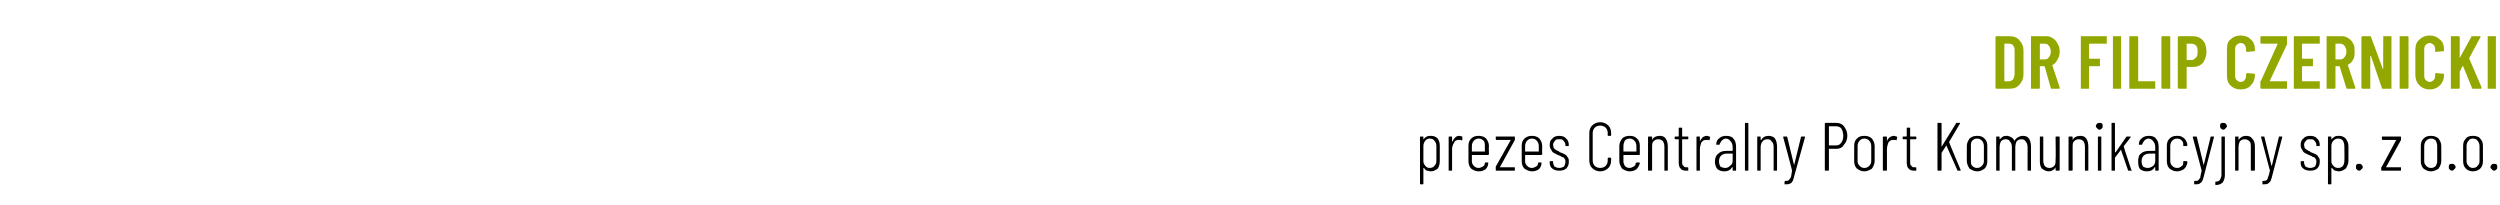 <?xml version="1.0" standalone="no"?>
<!DOCTYPE svg PUBLIC "-//W3C//DTD SVG 1.1//EN" "http://www.w3.org/Graphics/SVG/1.1/DTD/svg11.dtd">
<svg xmlns="http://www.w3.org/2000/svg" version="1.1" width="366.2px" height="30px" viewBox="0 -2 366.2 30" style="top:-2px">
  <desc>Dr Filip Czernicki prezes Centralny Port Komunikacyjny sp. z o.o.</desc>
  <defs/>
  <g id="Polygon70285">
    <path d="M 209.6 17.9 C 210 17.9 210.3 18 210.6 18.3 C 210.8 18.6 210.9 18.9 210.9 19.4 C 210.9 19.4 210.9 21.6 210.9 21.6 C 210.9 22 210.8 22.4 210.6 22.7 C 210.3 22.9 210 23.1 209.6 23.1 C 209.4 23.1 209.2 23 209 23 C 208.8 22.9 208.7 22.8 208.6 22.6 C 208.5 22.6 208.5 22.6 208.5 22.6 C 208.5 22.6 208.5 22.6 208.5 22.6 C 208.5 22.6 208.5 24.9 208.5 24.9 C 208.5 24.9 208.5 25 208.4 25 C 208.4 25 208.1 25 208.1 25 C 208 25 208 24.9 208 24.9 C 208 24.9 208 18.1 208 18.1 C 208 18 208 18 208.1 18 C 208.1 18 208.4 18 208.4 18 C 208.5 18 208.5 18 208.5 18.1 C 208.5 18.1 208.5 18.3 208.5 18.3 C 208.5 18.4 208.5 18.4 208.5 18.4 C 208.5 18.4 208.6 18.4 208.6 18.3 C 208.7 18.2 208.8 18.1 209 18 C 209.2 17.9 209.4 17.9 209.6 17.9 C 209.6 17.9 209.6 17.9 209.6 17.9 Z M 210.4 19.4 C 210.4 19.1 210.3 18.8 210.1 18.6 C 210 18.4 209.7 18.3 209.4 18.3 C 209.2 18.3 208.9 18.4 208.8 18.6 C 208.6 18.8 208.5 19.1 208.5 19.4 C 208.5 19.4 208.5 21.6 208.5 21.6 C 208.5 21.9 208.6 22.1 208.8 22.3 C 208.9 22.5 209.2 22.6 209.4 22.6 C 209.7 22.6 210 22.5 210.1 22.3 C 210.3 22.1 210.4 21.9 210.4 21.6 C 210.41 21.56 210.4 19.4 210.4 19.4 C 210.4 19.4 210.41 19.4 210.4 19.4 Z M 213.8 17.9 C 213.9 17.9 214.1 18 214.2 18 C 214.2 18 214.2 18.1 214.2 18.2 C 214.2 18.2 214.2 18.5 214.2 18.5 C 214.1 18.6 214.1 18.6 214 18.5 C 213.9 18.5 213.8 18.5 213.6 18.5 C 213.4 18.5 213.1 18.6 213 18.9 C 212.8 19.2 212.7 19.5 212.7 19.9 C 212.7 19.9 212.7 22.9 212.7 22.9 C 212.7 23 212.7 23 212.6 23 C 212.6 23 212.3 23 212.3 23 C 212.2 23 212.2 23 212.2 22.9 C 212.2 22.9 212.2 18.1 212.2 18.1 C 212.2 18 212.2 18 212.3 18 C 212.3 18 212.6 18 212.6 18 C 212.7 18 212.7 18 212.7 18.1 C 212.7 18.1 212.7 18.7 212.7 18.7 C 212.7 18.7 212.7 18.7 212.8 18.7 C 212.8 18.7 212.8 18.7 212.8 18.7 C 212.9 18.4 213 18.3 213.2 18.1 C 213.3 18 213.5 17.9 213.8 17.9 C 213.8 17.9 213.8 17.9 213.8 17.9 Z M 218.1 20.6 C 218.1 20.6 218 20.7 218 20.7 C 218 20.7 215.7 20.7 215.7 20.7 C 215.6 20.7 215.6 20.7 215.6 20.7 C 215.6 20.7 215.6 21.6 215.6 21.6 C 215.6 21.9 215.7 22.1 215.9 22.3 C 216.1 22.5 216.3 22.6 216.6 22.6 C 216.8 22.6 217 22.5 217.2 22.4 C 217.4 22.3 217.5 22.1 217.5 21.9 C 217.5 21.8 217.6 21.8 217.6 21.8 C 217.6 21.8 217.9 21.8 217.9 21.8 C 218 21.8 218 21.8 218 21.8 C 218 21.8 218 21.8 218 21.9 C 218 21.9 218 21.9 218 21.9 C 218 22.3 217.8 22.6 217.6 22.8 C 217.3 23 217 23.1 216.6 23.1 C 216.1 23.1 215.8 22.9 215.5 22.7 C 215.2 22.4 215.1 22 215.1 21.6 C 215.1 21.6 215.1 19.4 215.1 19.4 C 215.1 18.9 215.2 18.6 215.5 18.3 C 215.8 18 216.1 17.9 216.6 17.9 C 217 17.9 217.4 18 217.7 18.3 C 217.9 18.6 218.1 18.9 218.1 19.4 C 218.07 19.38 218.1 20.6 218.1 20.6 C 218.1 20.6 218.07 20.57 218.1 20.6 Z M 216.6 18.3 C 216.3 18.3 216.1 18.4 215.9 18.6 C 215.7 18.8 215.6 19.1 215.6 19.4 C 215.6 19.4 215.6 20.2 215.6 20.2 C 215.6 20.2 215.6 20.2 215.7 20.2 C 215.7 20.2 217.5 20.2 217.5 20.2 C 217.5 20.2 217.5 20.2 217.5 20.2 C 217.5 20.2 217.5 19.4 217.5 19.4 C 217.5 19.1 217.5 18.8 217.3 18.6 C 217.1 18.4 216.9 18.3 216.6 18.3 C 216.6 18.3 216.6 18.3 216.6 18.3 Z M 219.2 23 C 219.1 23 219.1 23 219.1 22.9 C 219.1 22.9 219.1 22.6 219.1 22.6 C 219.1 22.5 219.1 22.5 219.1 22.4 C 219.1 22.4 221.3 18.5 221.3 18.5 C 221.3 18.5 221.3 18.5 221.3 18.5 C 221.3 18.5 221.2 18.5 221.2 18.5 C 221.2 18.5 219.2 18.5 219.2 18.5 C 219.1 18.5 219.1 18.4 219.1 18.3 C 219.1 18.3 219.1 18.1 219.1 18.1 C 219.1 18 219.1 18 219.2 18 C 219.2 18 221.8 18 221.8 18 C 221.9 18 221.9 18 221.9 18.1 C 221.9 18.1 221.9 18.4 221.9 18.4 C 221.9 18.4 221.9 18.5 221.9 18.5 C 221.9 18.5 219.7 22.5 219.7 22.5 C 219.7 22.5 219.7 22.5 219.7 22.5 C 219.7 22.5 219.7 22.5 219.7 22.5 C 219.7 22.5 221.8 22.5 221.8 22.5 C 221.9 22.5 221.9 22.5 221.9 22.6 C 221.9 22.6 221.9 22.9 221.9 22.9 C 221.9 23 221.9 23 221.8 23 C 221.8 23 219.2 23 219.2 23 C 219.2 23 219.15 23 219.2 23 Z M 225.9 20.6 C 225.9 20.6 225.8 20.7 225.8 20.7 C 225.8 20.7 223.5 20.7 223.5 20.7 C 223.5 20.7 223.4 20.7 223.4 20.7 C 223.4 20.7 223.4 21.6 223.4 21.6 C 223.4 21.9 223.5 22.1 223.7 22.3 C 223.9 22.5 224.1 22.6 224.4 22.6 C 224.6 22.6 224.8 22.5 225 22.4 C 225.2 22.3 225.3 22.1 225.3 21.9 C 225.3 21.8 225.4 21.8 225.4 21.8 C 225.4 21.8 225.8 21.8 225.8 21.8 C 225.8 21.8 225.8 21.8 225.8 21.8 C 225.8 21.8 225.8 21.8 225.8 21.9 C 225.8 21.9 225.8 21.9 225.8 21.9 C 225.8 22.3 225.6 22.6 225.4 22.8 C 225.1 23 224.8 23.1 224.4 23.1 C 224 23.1 223.6 22.9 223.3 22.7 C 223 22.4 222.9 22 222.9 21.6 C 222.9 21.6 222.9 19.4 222.9 19.4 C 222.9 18.9 223 18.6 223.3 18.3 C 223.6 18 224 17.9 224.4 17.9 C 224.8 17.9 225.2 18 225.5 18.3 C 225.7 18.6 225.9 18.9 225.9 19.4 C 225.88 19.38 225.9 20.6 225.9 20.6 C 225.9 20.6 225.88 20.57 225.9 20.6 Z M 224.4 18.3 C 224.1 18.3 223.9 18.4 223.7 18.6 C 223.5 18.8 223.4 19.1 223.4 19.4 C 223.4 19.4 223.4 20.2 223.4 20.2 C 223.4 20.2 223.5 20.2 223.5 20.2 C 223.5 20.2 225.3 20.2 225.3 20.2 C 225.3 20.2 225.4 20.2 225.4 20.2 C 225.4 20.2 225.4 19.4 225.4 19.4 C 225.4 19.1 225.3 18.8 225.1 18.6 C 224.9 18.4 224.7 18.3 224.4 18.3 C 224.4 18.3 224.4 18.3 224.4 18.3 Z M 228.4 23 C 228 23 227.6 22.9 227.4 22.7 C 227.1 22.5 227 22.2 227 21.8 C 227 21.8 227 21.7 227 21.7 C 227 21.7 227 21.6 227.1 21.6 C 227.1 21.6 227.4 21.6 227.4 21.6 C 227.5 21.6 227.5 21.7 227.5 21.7 C 227.5 21.7 227.5 21.8 227.5 21.8 C 227.5 22 227.6 22.2 227.7 22.4 C 227.9 22.5 228.1 22.6 228.4 22.6 C 228.7 22.6 228.9 22.5 229.1 22.4 C 229.2 22.2 229.3 22 229.3 21.7 C 229.3 21.5 229.3 21.4 229.2 21.3 C 229.1 21.1 229 21 228.8 21 C 228.7 20.9 228.5 20.8 228.2 20.7 C 228 20.6 227.8 20.5 227.6 20.4 C 227.4 20.3 227.3 20.1 227.2 19.9 C 227.1 19.8 227 19.5 227 19.3 C 227 18.8 227.1 18.5 227.4 18.3 C 227.6 18 228 17.9 228.4 17.9 C 228.8 17.9 229.2 18 229.4 18.3 C 229.7 18.5 229.8 18.9 229.8 19.3 C 229.8 19.3 229.8 19.3 229.8 19.3 C 229.8 19.3 229.8 19.4 229.7 19.4 C 229.7 19.4 229.4 19.4 229.4 19.4 C 229.3 19.4 229.3 19.3 229.3 19.3 C 229.3 19.3 229.3 19.2 229.3 19.2 C 229.3 19 229.2 18.8 229 18.6 C 228.9 18.4 228.7 18.4 228.4 18.4 C 228.1 18.4 227.9 18.4 227.8 18.6 C 227.6 18.8 227.5 19 227.5 19.2 C 227.5 19.4 227.6 19.6 227.6 19.7 C 227.7 19.8 227.8 19.9 228 20 C 228.1 20.1 228.3 20.1 228.5 20.3 C 228.8 20.4 229 20.5 229.2 20.6 C 229.4 20.7 229.5 20.8 229.6 21 C 229.8 21.2 229.8 21.4 229.8 21.7 C 229.8 22.1 229.7 22.4 229.4 22.7 C 229.2 22.9 228.8 23 228.4 23 C 228.4 23 228.4 23 228.4 23 Z M 234.4 23.1 C 233.9 23.1 233.5 22.9 233.2 22.6 C 232.9 22.3 232.8 21.9 232.8 21.4 C 232.8 21.4 232.8 17.6 232.8 17.6 C 232.8 17.1 232.9 16.7 233.2 16.4 C 233.5 16.1 233.9 15.9 234.4 15.9 C 234.9 15.9 235.3 16.1 235.6 16.4 C 235.9 16.7 236 17.1 236 17.6 C 236 17.6 236 17.8 236 17.8 C 236 17.8 236 17.8 236 17.8 C 236 17.9 235.9 17.9 235.9 17.9 C 235.9 17.9 235.6 17.9 235.6 17.9 C 235.5 17.9 235.5 17.9 235.5 17.8 C 235.5 17.8 235.5 17.5 235.5 17.5 C 235.5 17.2 235.4 16.9 235.2 16.7 C 235 16.5 234.7 16.4 234.4 16.4 C 234.1 16.4 233.8 16.5 233.6 16.7 C 233.4 16.9 233.3 17.2 233.3 17.5 C 233.3 17.5 233.3 21.5 233.3 21.5 C 233.3 21.8 233.4 22.1 233.6 22.3 C 233.8 22.5 234.1 22.6 234.4 22.6 C 234.7 22.6 235 22.5 235.2 22.3 C 235.4 22.1 235.5 21.8 235.5 21.5 C 235.5 21.5 235.5 21.2 235.5 21.2 C 235.5 21.2 235.5 21.1 235.6 21.1 C 235.6 21.1 235.9 21.1 235.9 21.1 C 236 21.1 236 21.2 236 21.2 C 236 21.2 236 21.4 236 21.4 C 236 21.9 235.9 22.3 235.6 22.6 C 235.3 22.9 234.9 23.1 234.4 23.1 C 234.4 23.1 234.4 23.1 234.4 23.1 Z M 240.2 20.6 C 240.2 20.6 240.2 20.7 240.1 20.7 C 240.1 20.7 237.8 20.7 237.8 20.7 C 237.8 20.7 237.8 20.7 237.8 20.7 C 237.8 20.7 237.8 21.6 237.8 21.6 C 237.8 21.9 237.9 22.1 238 22.3 C 238.2 22.5 238.4 22.6 238.7 22.6 C 238.9 22.6 239.1 22.5 239.3 22.4 C 239.5 22.3 239.6 22.1 239.6 21.9 C 239.7 21.8 239.7 21.8 239.8 21.8 C 239.8 21.8 240.1 21.8 240.1 21.8 C 240.1 21.8 240.1 21.8 240.1 21.8 C 240.2 21.8 240.2 21.8 240.2 21.9 C 240.2 21.9 240.2 21.9 240.2 21.9 C 240.1 22.3 239.9 22.6 239.7 22.8 C 239.4 23 239.1 23.1 238.7 23.1 C 238.3 23.1 237.9 22.9 237.6 22.7 C 237.4 22.4 237.2 22 237.2 21.6 C 237.2 21.6 237.2 19.4 237.2 19.4 C 237.2 18.9 237.4 18.6 237.6 18.3 C 237.9 18 238.3 17.9 238.7 17.9 C 239.2 17.9 239.5 18 239.8 18.3 C 240.1 18.6 240.2 18.9 240.2 19.4 C 240.2 19.38 240.2 20.6 240.2 20.6 C 240.2 20.6 240.2 20.57 240.2 20.6 Z M 238.7 18.3 C 238.4 18.3 238.2 18.4 238 18.6 C 237.9 18.8 237.8 19.1 237.8 19.4 C 237.8 19.4 237.8 20.2 237.8 20.2 C 237.8 20.2 237.8 20.2 237.8 20.2 C 237.8 20.2 239.6 20.2 239.6 20.2 C 239.7 20.2 239.7 20.2 239.7 20.2 C 239.7 20.2 239.7 19.4 239.7 19.4 C 239.7 19.1 239.6 18.8 239.4 18.6 C 239.2 18.4 239 18.3 238.7 18.3 C 238.7 18.3 238.7 18.3 238.7 18.3 Z M 243.1 17.9 C 243.5 17.9 243.8 18 244 18.3 C 244.2 18.6 244.3 19 244.3 19.5 C 244.3 19.5 244.3 22.9 244.3 22.9 C 244.3 23 244.3 23 244.2 23 C 244.2 23 243.9 23 243.9 23 C 243.8 23 243.8 23 243.8 22.9 C 243.8 22.9 243.8 19.5 243.8 19.5 C 243.8 19.1 243.7 18.9 243.6 18.7 C 243.4 18.5 243.2 18.4 242.9 18.4 C 242.6 18.4 242.4 18.5 242.2 18.7 C 242 18.9 242 19.2 242 19.6 C 242 19.6 242 22.9 242 22.9 C 242 23 241.9 23 241.9 23 C 241.9 23 241.5 23 241.5 23 C 241.5 23 241.4 23 241.4 22.9 C 241.4 22.9 241.4 18.1 241.4 18.1 C 241.4 18 241.5 18 241.5 18 C 241.5 18 241.9 18 241.9 18 C 241.9 18 242 18 242 18.1 C 242 18.1 242 18.4 242 18.4 C 242 18.5 242 18.5 242 18.5 C 242 18.5 242 18.5 242 18.5 C 242.2 18.1 242.6 17.9 243.1 17.9 C 243.1 17.9 243.1 17.9 243.1 17.9 Z M 247.3 18.3 C 247.3 18.3 247.3 18.4 247.2 18.4 C 247.2 18.4 246.4 18.4 246.4 18.4 C 246.4 18.4 246.4 18.4 246.4 18.4 C 246.4 18.4 246.4 21.6 246.4 21.6 C 246.4 22 246.4 22.2 246.6 22.3 C 246.7 22.5 246.9 22.5 247.1 22.5 C 247.1 22.5 247.2 22.5 247.2 22.5 C 247.3 22.5 247.3 22.6 247.3 22.6 C 247.3 22.6 247.3 22.9 247.3 22.9 C 247.3 23 247.3 23 247.2 23 C 247.2 23 247 23 247 23 C 246.6 23 246.3 22.9 246.2 22.7 C 246 22.6 245.9 22.2 245.9 21.8 C 245.9 21.8 245.9 18.4 245.9 18.4 C 245.9 18.4 245.9 18.4 245.8 18.4 C 245.8 18.4 245.4 18.4 245.4 18.4 C 245.4 18.4 245.3 18.3 245.3 18.3 C 245.3 18.3 245.3 18.1 245.3 18.1 C 245.3 18 245.4 18 245.4 18 C 245.4 18 245.8 18 245.8 18 C 245.9 18 245.9 17.9 245.9 17.9 C 245.9 17.9 245.9 16.8 245.9 16.8 C 245.9 16.7 245.9 16.7 246 16.7 C 246 16.7 246.3 16.7 246.3 16.7 C 246.4 16.7 246.4 16.7 246.4 16.8 C 246.4 16.8 246.4 17.9 246.4 17.9 C 246.4 17.9 246.4 18 246.4 18 C 246.4 18 247.2 18 247.2 18 C 247.3 18 247.3 18 247.3 18.1 C 247.33 18.06 247.3 18.3 247.3 18.3 C 247.3 18.3 247.33 18.28 247.3 18.3 Z M 250 17.9 C 250.2 17.9 250.3 18 250.4 18 C 250.5 18 250.5 18.1 250.5 18.2 C 250.5 18.2 250.4 18.5 250.4 18.5 C 250.4 18.6 250.3 18.6 250.3 18.5 C 250.2 18.5 250 18.5 249.9 18.5 C 249.6 18.5 249.4 18.6 249.2 18.9 C 249.1 19.2 249 19.5 249 19.9 C 249 19.9 249 22.9 249 22.9 C 249 23 249 23 248.9 23 C 248.9 23 248.6 23 248.6 23 C 248.5 23 248.5 23 248.5 22.9 C 248.5 22.9 248.5 18.1 248.5 18.1 C 248.5 18 248.5 18 248.6 18 C 248.6 18 248.9 18 248.9 18 C 249 18 249 18 249 18.1 C 249 18.1 249 18.7 249 18.7 C 249 18.7 249 18.7 249 18.7 C 249 18.7 249 18.7 249 18.7 C 249.1 18.4 249.3 18.3 249.4 18.1 C 249.6 18 249.8 17.9 250 17.9 C 250 17.9 250 17.9 250 17.9 Z M 252.8 17.9 C 253.3 17.9 253.7 18 253.9 18.3 C 254.2 18.6 254.3 19 254.3 19.6 C 254.3 19.6 254.3 22.9 254.3 22.9 C 254.3 23 254.3 23 254.2 23 C 254.2 23 253.9 23 253.9 23 C 253.8 23 253.8 23 253.8 22.9 C 253.8 22.9 253.8 22.5 253.8 22.5 C 253.8 22.5 253.8 22.5 253.8 22.5 C 253.7 22.5 253.7 22.5 253.7 22.5 C 253.5 22.9 253.1 23.1 252.6 23.1 C 252.2 23.1 251.9 23 251.6 22.8 C 251.4 22.6 251.2 22.2 251.2 21.7 C 251.2 21.1 251.4 20.7 251.7 20.5 C 252 20.2 252.4 20.1 252.9 20.1 C 252.9 20.1 253.7 20.1 253.7 20.1 C 253.8 20.1 253.8 20.1 253.8 20 C 253.8 20 253.8 19.6 253.8 19.6 C 253.8 19.2 253.7 18.9 253.5 18.7 C 253.4 18.5 253.1 18.3 252.8 18.3 C 252.6 18.3 252.4 18.4 252.2 18.6 C 252.1 18.7 252 18.9 251.9 19.1 C 251.9 19.2 251.9 19.2 251.8 19.2 C 251.8 19.2 251.5 19.2 251.5 19.2 C 251.4 19.2 251.4 19.2 251.4 19.2 C 251.4 19.2 251.4 19.1 251.4 19.1 C 251.4 18.7 251.6 18.4 251.9 18.2 C 252.1 18 252.5 17.9 252.8 17.9 C 252.8 17.9 252.8 17.9 252.8 17.9 Z M 252.7 22.6 C 253 22.6 253.2 22.5 253.4 22.3 C 253.7 22.1 253.8 21.9 253.8 21.5 C 253.8 21.5 253.8 20.5 253.8 20.5 C 253.8 20.5 253.8 20.5 253.7 20.5 C 253.7 20.5 252.9 20.5 252.9 20.5 C 252.6 20.5 252.3 20.6 252.1 20.8 C 251.9 21 251.8 21.3 251.8 21.6 C 251.8 22 251.9 22.2 252 22.4 C 252.2 22.5 252.4 22.6 252.7 22.6 C 252.7 22.6 252.7 22.6 252.7 22.6 Z M 255.7 23 C 255.6 23 255.6 23 255.6 22.9 C 255.6 22.9 255.6 16.1 255.6 16.1 C 255.6 16 255.6 16 255.7 16 C 255.7 16 256 16 256 16 C 256.1 16 256.1 16 256.1 16.1 C 256.1 16.1 256.1 22.9 256.1 22.9 C 256.1 23 256.1 23 256 23 C 255.98 23 255.7 23 255.7 23 C 255.7 23 255.65 23 255.7 23 Z M 259 17.9 C 259.4 17.9 259.8 18 260 18.3 C 260.2 18.6 260.3 19 260.3 19.5 C 260.3 19.5 260.3 22.9 260.3 22.9 C 260.3 23 260.3 23 260.2 23 C 260.2 23 259.9 23 259.9 23 C 259.8 23 259.8 23 259.8 22.9 C 259.8 22.9 259.8 19.5 259.8 19.5 C 259.8 19.1 259.7 18.9 259.5 18.7 C 259.4 18.5 259.2 18.4 258.9 18.4 C 258.6 18.4 258.3 18.5 258.2 18.7 C 258 18.9 257.9 19.2 257.9 19.6 C 257.9 19.6 257.9 22.9 257.9 22.9 C 257.9 23 257.9 23 257.8 23 C 257.8 23 257.5 23 257.5 23 C 257.4 23 257.4 23 257.4 22.9 C 257.4 22.9 257.4 18.1 257.4 18.1 C 257.4 18 257.4 18 257.5 18 C 257.5 18 257.8 18 257.8 18 C 257.9 18 257.9 18 257.9 18.1 C 257.9 18.1 257.9 18.4 257.9 18.4 C 257.9 18.5 257.9 18.5 257.9 18.5 C 258 18.5 258 18.5 258 18.5 C 258.2 18.1 258.6 17.9 259 17.9 C 259 17.9 259 17.9 259 17.9 Z M 261.5 25 C 261.5 25 261.5 25 261.4 25 C 261.4 24.9 261.4 24.9 261.4 24.9 C 261.4 24.9 261.4 24.6 261.4 24.6 C 261.4 24.6 261.5 24.5 261.5 24.5 C 261.5 24.5 261.5 24.5 261.5 24.5 C 261.7 24.5 261.9 24.5 262 24.4 C 262.1 24.3 262.2 24.2 262.3 24 C 262.4 23.8 262.4 23.5 262.5 23 C 262.5 23 262.5 23 262.5 23 C 262.5 23 262.5 23 262.5 23 C 262.53 22.97 261.2 18.1 261.2 18.1 C 261.2 18.1 261.24 18.04 261.2 18 C 261.2 18 261.3 18 261.3 18 C 261.3 18 261.7 18 261.7 18 C 261.7 18 261.8 18 261.8 18.1 C 261.8 18.1 262.8 22.2 262.8 22.2 C 262.8 22.2 262.8 22.3 262.8 22.3 C 262.8 22.3 262.8 22.2 262.8 22.2 C 262.8 22.2 263.8 18.1 263.8 18.1 C 263.8 18 263.9 18 263.9 18 C 263.9 18 264.3 18 264.3 18 C 264.3 18 264.3 18 264.4 18 C 264.4 18 264.4 18 264.4 18.1 C 264.4 18.1 262.9 23.5 262.9 23.5 C 262.8 23.9 262.7 24.3 262.6 24.5 C 262.5 24.7 262.4 24.8 262.2 24.9 C 262 25 261.8 25 261.5 25 C 261.54 25 261.5 25 261.5 25 C 261.5 25 261.49 25 261.5 25 Z M 269 16 C 269.5 16 269.9 16.2 270.1 16.5 C 270.4 16.9 270.6 17.3 270.6 17.9 C 270.6 18.4 270.4 18.9 270.1 19.2 C 269.9 19.6 269.5 19.8 269 19.8 C 269 19.8 267.9 19.8 267.9 19.8 C 267.9 19.8 267.9 19.8 267.9 19.8 C 267.9 19.8 267.9 22.9 267.9 22.9 C 267.9 23 267.8 23 267.8 23 C 267.8 23 267.4 23 267.4 23 C 267.4 23 267.3 23 267.3 22.9 C 267.3 22.9 267.3 16.1 267.3 16.1 C 267.3 16 267.4 16 267.4 16 C 267.45 15.98 269 16 269 16 C 269 16 269.01 15.98 269 16 Z M 268.9 19.3 C 269.3 19.3 269.5 19.2 269.7 18.9 C 269.9 18.7 270 18.3 270 17.9 C 270 17.5 269.9 17.1 269.7 16.8 C 269.5 16.6 269.3 16.5 268.9 16.5 C 268.9 16.5 267.9 16.5 267.9 16.5 C 267.9 16.5 267.9 16.5 267.9 16.5 C 267.9 16.5 267.9 19.3 267.9 19.3 C 267.9 19.3 267.9 19.3 267.9 19.3 C 267.92 19.31 268.9 19.3 268.9 19.3 C 268.9 19.3 268.95 19.31 268.9 19.3 Z M 273.1 23.1 C 272.6 23.1 272.3 22.9 272 22.7 C 271.7 22.4 271.6 22 271.6 21.6 C 271.6 21.6 271.6 19.4 271.6 19.4 C 271.6 18.9 271.7 18.6 272 18.3 C 272.3 18 272.6 17.9 273.1 17.9 C 273.5 17.9 273.9 18 274.2 18.3 C 274.4 18.6 274.6 18.9 274.6 19.4 C 274.6 19.4 274.6 21.6 274.6 21.6 C 274.6 22 274.4 22.4 274.2 22.7 C 273.9 22.9 273.5 23.1 273.1 23.1 C 273.1 23.1 273.1 23.1 273.1 23.1 Z M 273.1 22.6 C 273.4 22.6 273.6 22.5 273.8 22.3 C 274 22.1 274.1 21.9 274.1 21.6 C 274.1 21.6 274.1 19.4 274.1 19.4 C 274.1 19.1 274 18.8 273.8 18.6 C 273.6 18.4 273.4 18.3 273.1 18.3 C 272.8 18.3 272.6 18.4 272.4 18.6 C 272.2 18.8 272.1 19.1 272.1 19.4 C 272.1 19.4 272.1 21.6 272.1 21.6 C 272.1 21.9 272.2 22.1 272.4 22.3 C 272.6 22.5 272.8 22.6 273.1 22.6 C 273.1 22.6 273.1 22.6 273.1 22.6 Z M 277.4 17.9 C 277.6 17.9 277.7 18 277.8 18 C 277.9 18 277.9 18.1 277.9 18.2 C 277.9 18.2 277.8 18.5 277.8 18.5 C 277.8 18.6 277.7 18.6 277.7 18.5 C 277.6 18.5 277.4 18.5 277.3 18.5 C 277 18.5 276.8 18.6 276.6 18.9 C 276.5 19.2 276.4 19.5 276.4 19.9 C 276.4 19.9 276.4 22.9 276.4 22.9 C 276.4 23 276.3 23 276.3 23 C 276.3 23 275.9 23 275.9 23 C 275.9 23 275.8 23 275.8 22.9 C 275.8 22.9 275.8 18.1 275.8 18.1 C 275.8 18 275.9 18 275.9 18 C 275.9 18 276.3 18 276.3 18 C 276.3 18 276.4 18 276.4 18.1 C 276.4 18.1 276.4 18.7 276.4 18.7 C 276.4 18.7 276.4 18.7 276.4 18.7 C 276.4 18.7 276.4 18.7 276.4 18.7 C 276.5 18.4 276.6 18.3 276.8 18.1 C 277 18 277.2 17.9 277.4 17.9 C 277.4 17.9 277.4 17.9 277.4 17.9 Z M 280.7 18.3 C 280.7 18.3 280.7 18.4 280.6 18.4 C 280.6 18.4 279.8 18.4 279.8 18.4 C 279.8 18.4 279.8 18.4 279.8 18.4 C 279.8 18.4 279.8 21.6 279.8 21.6 C 279.8 22 279.8 22.2 280 22.3 C 280.1 22.5 280.2 22.5 280.5 22.5 C 280.5 22.5 280.6 22.5 280.6 22.5 C 280.7 22.5 280.7 22.6 280.7 22.6 C 280.7 22.6 280.7 22.9 280.7 22.9 C 280.7 23 280.7 23 280.6 23 C 280.6 23 280.4 23 280.4 23 C 280 23 279.7 22.9 279.6 22.7 C 279.4 22.6 279.3 22.2 279.3 21.8 C 279.3 21.8 279.3 18.4 279.3 18.4 C 279.3 18.4 279.3 18.4 279.2 18.4 C 279.2 18.4 278.8 18.4 278.8 18.4 C 278.7 18.4 278.7 18.3 278.7 18.3 C 278.7 18.3 278.7 18.1 278.7 18.1 C 278.7 18 278.7 18 278.8 18 C 278.8 18 279.2 18 279.2 18 C 279.3 18 279.3 17.9 279.3 17.9 C 279.3 17.9 279.3 16.8 279.3 16.8 C 279.3 16.7 279.3 16.7 279.4 16.7 C 279.4 16.7 279.7 16.7 279.7 16.7 C 279.8 16.7 279.8 16.7 279.8 16.8 C 279.8 16.8 279.8 17.9 279.8 17.9 C 279.8 17.9 279.8 18 279.8 18 C 279.8 18 280.6 18 280.6 18 C 280.7 18 280.7 18 280.7 18.1 C 280.73 18.06 280.7 18.3 280.7 18.3 C 280.7 18.3 280.73 18.28 280.7 18.3 Z M 283.9 23 C 283.9 23 283.8 23 283.8 22.9 C 283.8 22.9 283.8 16.1 283.8 16.1 C 283.8 16 283.9 16 283.9 16 C 283.9 16 284.3 16 284.3 16 C 284.3 16 284.4 16 284.4 16.1 C 284.4 16.1 284.4 19.5 284.4 19.5 C 284.4 19.6 284.4 19.6 284.4 19.6 C 284.4 19.6 284.4 19.6 284.4 19.5 C 284.4 19.5 286.5 16.1 286.5 16.1 C 286.5 16 286.6 16 286.6 16 C 286.6 16 287 16 287 16 C 287 16 287.1 16 287.1 16 C 287.1 16.1 287.1 16.1 287.1 16.1 C 287.1 16.1 285.5 18.8 285.5 18.8 C 285.5 18.8 285.5 18.8 285.5 18.8 C 285.48 18.84 287.2 22.9 287.2 22.9 C 287.2 22.9 287.24 22.92 287.2 22.9 C 287.2 23 287.2 23 287.1 23 C 287.1 23 286.8 23 286.8 23 C 286.7 23 286.7 23 286.7 22.9 C 286.7 22.9 285.1 19.3 285.1 19.3 C 285.1 19.3 285.1 19.3 285.1 19.3 C 285.1 19.3 284.4 20.4 284.4 20.4 C 284.4 20.4 284.4 20.4 284.4 20.4 C 284.4 20.4 284.4 22.9 284.4 22.9 C 284.4 23 284.3 23 284.3 23 C 284.26 23 283.9 23 283.9 23 C 283.9 23 283.93 23 283.9 23 Z M 289.6 23.1 C 289.2 23.1 288.8 22.9 288.5 22.7 C 288.3 22.4 288.1 22 288.1 21.6 C 288.1 21.6 288.1 19.4 288.1 19.4 C 288.1 18.9 288.3 18.6 288.5 18.3 C 288.8 18 289.2 17.9 289.6 17.9 C 290.1 17.9 290.4 18 290.7 18.3 C 291 18.6 291.1 18.9 291.1 19.4 C 291.1 19.4 291.1 21.6 291.1 21.6 C 291.1 22 291 22.4 290.7 22.7 C 290.4 22.9 290.1 23.1 289.6 23.1 C 289.6 23.1 289.6 23.1 289.6 23.1 Z M 289.6 22.6 C 289.9 22.6 290.1 22.5 290.3 22.3 C 290.5 22.1 290.6 21.9 290.6 21.6 C 290.6 21.6 290.6 19.4 290.6 19.4 C 290.6 19.1 290.5 18.8 290.3 18.6 C 290.1 18.4 289.9 18.3 289.6 18.3 C 289.3 18.3 289.1 18.4 288.9 18.6 C 288.7 18.8 288.7 19.1 288.7 19.4 C 288.7 19.4 288.7 21.6 288.7 21.6 C 288.7 21.9 288.7 22.1 288.9 22.3 C 289.1 22.5 289.3 22.6 289.6 22.6 C 289.6 22.6 289.6 22.6 289.6 22.6 Z M 296.3 17.9 C 296.7 17.9 297 18 297.2 18.3 C 297.4 18.6 297.5 19 297.5 19.5 C 297.5 19.5 297.5 22.9 297.5 22.9 C 297.5 23 297.5 23 297.4 23 C 297.4 23 297.1 23 297.1 23 C 297 23 297 23 297 22.9 C 297 22.9 297 19.6 297 19.6 C 297 19.2 296.9 18.9 296.7 18.7 C 296.6 18.5 296.4 18.4 296.1 18.4 C 295.8 18.4 295.6 18.5 295.4 18.7 C 295.3 18.9 295.2 19.2 295.2 19.6 C 295.2 19.6 295.2 22.9 295.2 22.9 C 295.2 23 295.2 23 295.1 23 C 295.1 23 294.8 23 294.8 23 C 294.7 23 294.7 23 294.7 22.9 C 294.7 22.9 294.7 19.6 294.7 19.6 C 294.7 19.2 294.6 18.9 294.4 18.7 C 294.3 18.5 294.1 18.4 293.8 18.4 C 293.5 18.4 293.3 18.5 293.1 18.7 C 293 18.9 292.9 19.2 292.9 19.6 C 292.9 19.6 292.9 22.9 292.9 22.9 C 292.9 23 292.9 23 292.8 23 C 292.8 23 292.5 23 292.5 23 C 292.4 23 292.4 23 292.4 22.9 C 292.4 22.9 292.4 18.1 292.4 18.1 C 292.4 18 292.4 18 292.5 18 C 292.5 18 292.8 18 292.8 18 C 292.9 18 292.9 18 292.9 18.1 C 292.9 18.1 292.9 18.4 292.9 18.4 C 292.9 18.5 292.9 18.5 292.9 18.5 C 292.9 18.5 292.9 18.5 292.9 18.4 C 293.1 18.3 293.2 18.1 293.4 18 C 293.6 17.9 293.8 17.9 294 17.9 C 294.2 17.9 294.4 18 294.6 18.1 C 294.8 18.2 295 18.4 295.1 18.7 C 295.1 18.7 295.1 18.7 295.1 18.6 C 295.2 18.4 295.4 18.2 295.6 18.1 C 295.8 18 296 17.9 296.3 17.9 C 296.3 17.9 296.3 17.9 296.3 17.9 Z M 301.1 18.1 C 301.1 18 301.2 18 301.2 18 C 301.2 18 301.6 18 301.6 18 C 301.6 18 301.7 18 301.7 18.1 C 301.7 18.1 301.7 22.9 301.7 22.9 C 301.7 23 301.6 23 301.6 23 C 301.6 23 301.2 23 301.2 23 C 301.2 23 301.1 23 301.1 22.9 C 301.1 22.9 301.1 22.5 301.1 22.5 C 301.1 22.5 301.1 22.5 301.1 22.5 C 301.1 22.5 301.1 22.5 301.1 22.5 C 300.9 22.9 300.5 23.1 300.1 23.1 C 299.7 23.1 299.4 22.9 299.1 22.7 C 298.9 22.5 298.8 22.1 298.8 21.6 C 298.8 21.6 298.8 18.1 298.8 18.1 C 298.8 18 298.8 18 298.9 18 C 298.9 18 299.2 18 299.2 18 C 299.3 18 299.3 18 299.3 18.1 C 299.3 18.1 299.3 21.5 299.3 21.5 C 299.3 21.9 299.4 22.1 299.5 22.3 C 299.7 22.5 299.9 22.6 300.2 22.6 C 300.5 22.6 300.7 22.5 300.9 22.3 C 301.1 22.1 301.1 21.8 301.1 21.4 C 301.15 21.4 301.1 18.1 301.1 18.1 C 301.1 18.1 301.15 18.06 301.1 18.1 Z M 304.7 17.9 C 305.1 17.9 305.4 18 305.6 18.3 C 305.8 18.6 305.9 19 305.9 19.5 C 305.9 19.5 305.9 22.9 305.9 22.9 C 305.9 23 305.9 23 305.8 23 C 305.8 23 305.5 23 305.5 23 C 305.4 23 305.4 23 305.4 22.9 C 305.4 22.9 305.4 19.5 305.4 19.5 C 305.4 19.1 305.3 18.9 305.2 18.7 C 305 18.5 304.8 18.4 304.5 18.4 C 304.2 18.4 304 18.5 303.8 18.7 C 303.6 18.9 303.6 19.2 303.6 19.6 C 303.6 19.6 303.6 22.9 303.6 22.9 C 303.6 23 303.5 23 303.5 23 C 303.5 23 303.1 23 303.1 23 C 303.1 23 303 23 303 22.9 C 303 22.9 303 18.1 303 18.1 C 303 18 303.1 18 303.1 18 C 303.1 18 303.5 18 303.5 18 C 303.5 18 303.6 18 303.6 18.1 C 303.6 18.1 303.6 18.4 303.6 18.4 C 303.6 18.5 303.6 18.5 303.6 18.5 C 303.6 18.5 303.6 18.5 303.6 18.5 C 303.8 18.1 304.2 17.9 304.7 17.9 C 304.7 17.9 304.7 17.9 304.7 17.9 Z M 307.5 17 C 307.4 17 307.3 16.9 307.2 16.8 C 307.1 16.7 307 16.6 307 16.5 C 307 16.3 307.1 16.2 307.2 16.1 C 307.3 16 307.4 16 307.5 16 C 307.7 16 307.8 16 307.9 16.1 C 308 16.2 308 16.3 308 16.5 C 308 16.6 308 16.7 307.9 16.8 C 307.8 16.9 307.7 17 307.5 17 C 307.5 17 307.5 17 307.5 17 Z M 307.4 23 C 307.3 23 307.3 23 307.3 22.9 C 307.3 22.9 307.3 18.1 307.3 18.1 C 307.3 18 307.3 18 307.4 18 C 307.4 18 307.7 18 307.7 18 C 307.8 18 307.8 18 307.8 18.1 C 307.8 18.1 307.8 22.9 307.8 22.9 C 307.8 23 307.8 23 307.7 23 C 307.72 23 307.4 23 307.4 23 C 307.4 23 307.39 23 307.4 23 Z M 309.4 23 C 309.3 23 309.3 23 309.3 22.9 C 309.3 22.9 309.3 16.1 309.3 16.1 C 309.3 16 309.3 16 309.4 16 C 309.4 16 309.7 16 309.7 16 C 309.8 16 309.8 16 309.8 16.1 C 309.8 16.1 309.8 20.3 309.8 20.3 C 309.8 20.3 309.8 20.3 309.8 20.3 C 309.9 20.3 309.9 20.3 309.9 20.3 C 309.9 20.3 311.5 18 311.5 18 C 311.6 18 311.6 18 311.6 18 C 311.6 18 312 18 312 18 C 312 18 312.1 18 312.1 18 C 312.1 18 312.1 18 312.1 18.1 C 312.1 18.1 311.1 19.4 311.1 19.4 C 311.1 19.5 311.1 19.5 311.1 19.5 C 311.07 19.49 312.2 22.9 312.2 22.9 C 312.2 22.9 312.25 22.93 312.3 22.9 C 312.3 23 312.2 23 312.2 23 C 312.2 23 311.8 23 311.8 23 C 311.8 23 311.7 23 311.7 22.9 C 311.7 22.9 310.7 20 310.7 20 C 310.7 19.9 310.7 19.9 310.7 19.9 C 310.7 19.9 309.8 21.1 309.8 21.1 C 309.8 21.1 309.8 21.1 309.8 21.2 C 309.8 21.2 309.8 22.9 309.8 22.9 C 309.8 23 309.8 23 309.7 23 C 309.72 23 309.4 23 309.4 23 C 309.4 23 309.39 23 309.4 23 Z M 314.8 17.9 C 315.2 17.9 315.6 18 315.8 18.3 C 316.1 18.6 316.2 19 316.2 19.6 C 316.2 19.6 316.2 22.9 316.2 22.9 C 316.2 23 316.2 23 316.1 23 C 316.1 23 315.8 23 315.8 23 C 315.7 23 315.7 23 315.7 22.9 C 315.7 22.9 315.7 22.5 315.7 22.5 C 315.7 22.5 315.7 22.5 315.7 22.5 C 315.7 22.5 315.6 22.5 315.6 22.5 C 315.4 22.9 315 23.1 314.5 23.1 C 314.1 23.1 313.8 23 313.5 22.8 C 313.3 22.6 313.2 22.2 313.2 21.7 C 313.2 21.1 313.3 20.7 313.6 20.5 C 313.9 20.2 314.3 20.1 314.9 20.1 C 314.9 20.1 315.6 20.1 315.6 20.1 C 315.7 20.1 315.7 20.1 315.7 20 C 315.7 20 315.7 19.6 315.7 19.6 C 315.7 19.2 315.6 18.9 315.4 18.7 C 315.3 18.5 315 18.3 314.7 18.3 C 314.5 18.3 314.3 18.4 314.1 18.6 C 314 18.7 313.9 18.9 313.8 19.1 C 313.8 19.2 313.8 19.2 313.7 19.2 C 313.7 19.2 313.4 19.2 313.4 19.2 C 313.4 19.2 313.3 19.2 313.3 19.2 C 313.3 19.2 313.3 19.1 313.3 19.1 C 313.3 18.7 313.5 18.4 313.8 18.2 C 314 18 314.4 17.9 314.8 17.9 C 314.8 17.9 314.8 17.9 314.8 17.9 Z M 314.6 22.6 C 314.9 22.6 315.1 22.5 315.4 22.3 C 315.6 22.1 315.7 21.9 315.7 21.5 C 315.7 21.5 315.7 20.5 315.7 20.5 C 315.7 20.5 315.7 20.5 315.6 20.5 C 315.6 20.5 314.9 20.5 314.9 20.5 C 314.5 20.5 314.2 20.6 314 20.8 C 313.8 21 313.7 21.3 313.7 21.6 C 313.7 22 313.8 22.2 313.9 22.4 C 314.1 22.5 314.3 22.6 314.6 22.6 C 314.6 22.6 314.6 22.6 314.6 22.6 Z M 318.9 23.1 C 318.4 23.1 318.1 22.9 317.8 22.7 C 317.5 22.4 317.4 22 317.4 21.6 C 317.4 21.6 317.4 19.4 317.4 19.4 C 317.4 18.9 317.5 18.6 317.8 18.3 C 318.1 18 318.4 17.9 318.9 17.9 C 319.2 17.9 319.4 17.9 319.7 18.1 C 319.9 18.2 320.1 18.4 320.2 18.6 C 320.3 18.8 320.4 19 320.4 19.2 C 320.4 19.2 320.4 19.3 320.4 19.3 C 320.4 19.3 320.3 19.4 320.3 19.4 C 320.3 19.4 319.9 19.4 319.9 19.4 C 319.9 19.4 319.8 19.4 319.8 19.3 C 319.8 19.3 319.8 19.2 319.8 19.2 C 319.8 19 319.8 18.8 319.6 18.6 C 319.4 18.4 319.2 18.3 318.9 18.3 C 318.6 18.3 318.4 18.4 318.2 18.6 C 318 18.8 317.9 19.1 317.9 19.4 C 317.9 19.4 317.9 21.6 317.9 21.6 C 317.9 21.9 318 22.1 318.2 22.3 C 318.4 22.5 318.6 22.6 318.9 22.6 C 319.2 22.6 319.4 22.5 319.6 22.3 C 319.8 22.2 319.8 22 319.8 21.7 C 319.8 21.7 319.8 21.7 319.8 21.7 C 319.8 21.6 319.9 21.6 319.9 21.6 C 319.9 21.6 320.3 21.6 320.3 21.6 C 320.3 21.6 320.4 21.6 320.4 21.7 C 320.4 21.7 320.4 21.8 320.4 21.8 C 320.4 22 320.3 22.2 320.2 22.4 C 320.1 22.6 319.9 22.8 319.7 22.9 C 319.4 23 319.2 23.1 318.9 23.1 C 318.9 23.1 318.9 23.1 318.9 23.1 Z M 321.5 25 C 321.5 25 321.4 25 321.4 25 C 321.4 24.9 321.4 24.9 321.4 24.9 C 321.4 24.9 321.4 24.6 321.4 24.6 C 321.4 24.6 321.4 24.5 321.5 24.5 C 321.5 24.5 321.5 24.5 321.5 24.5 C 321.7 24.5 321.9 24.5 322 24.4 C 322.1 24.3 322.2 24.2 322.3 24 C 322.3 23.8 322.4 23.5 322.5 23 C 322.5 23 322.5 23 322.5 23 C 322.5 23 322.5 23 322.5 23 C 322.51 22.97 321.2 18.1 321.2 18.1 C 321.2 18.1 321.22 18.04 321.2 18 C 321.2 18 321.2 18 321.3 18 C 321.3 18 321.7 18 321.7 18 C 321.7 18 321.8 18 321.8 18.1 C 321.8 18.1 322.8 22.2 322.8 22.2 C 322.8 22.2 322.8 22.3 322.8 22.3 C 322.8 22.3 322.8 22.2 322.8 22.2 C 322.8 22.2 323.8 18.1 323.8 18.1 C 323.8 18 323.8 18 323.9 18 C 323.9 18 324.3 18 324.3 18 C 324.3 18 324.3 18 324.3 18 C 324.3 18 324.3 18 324.3 18.1 C 324.3 18.1 322.9 23.5 322.9 23.5 C 322.8 23.9 322.7 24.3 322.6 24.5 C 322.5 24.7 322.3 24.8 322.2 24.9 C 322 25 321.8 25 321.5 25 C 321.52 25 321.5 25 321.5 25 C 321.5 25 321.47 25 321.5 25 Z M 325.7 17 C 325.5 17 325.4 16.9 325.3 16.8 C 325.2 16.7 325.2 16.6 325.2 16.5 C 325.2 16.3 325.2 16.2 325.3 16.1 C 325.4 16 325.5 16 325.7 16 C 325.8 16 325.9 16 326 16.1 C 326.1 16.2 326.2 16.3 326.2 16.5 C 326.2 16.6 326.1 16.7 326 16.8 C 325.9 16.9 325.8 17 325.7 17 C 325.7 17 325.7 17 325.7 17 Z M 324.6 25.1 C 324.5 25.1 324.5 25.1 324.5 25 C 324.5 25 324.5 24.7 324.5 24.7 C 324.5 24.7 324.5 24.6 324.6 24.6 C 324.9 24.6 325.1 24.5 325.2 24.3 C 325.3 24.1 325.4 23.9 325.4 23.6 C 325.4 23.6 325.4 18.1 325.4 18.1 C 325.4 18 325.4 18 325.5 18 C 325.5 18 325.8 18 325.8 18 C 325.9 18 325.9 18 325.9 18.1 C 325.9 18.1 325.9 23.6 325.9 23.6 C 325.9 24 325.8 24.4 325.6 24.7 C 325.4 24.9 325.1 25.1 324.6 25.1 C 324.6 25.1 324.6 25.1 324.6 25.1 Z M 329 17.9 C 329.4 17.9 329.7 18 329.9 18.3 C 330.2 18.6 330.3 19 330.3 19.5 C 330.3 19.5 330.3 22.9 330.3 22.9 C 330.3 23 330.2 23 330.2 23 C 330.2 23 329.8 23 329.8 23 C 329.8 23 329.7 23 329.7 22.9 C 329.7 22.9 329.7 19.5 329.7 19.5 C 329.7 19.1 329.7 18.9 329.5 18.7 C 329.3 18.5 329.1 18.4 328.8 18.4 C 328.5 18.4 328.3 18.5 328.1 18.7 C 328 18.9 327.9 19.2 327.9 19.6 C 327.9 19.6 327.9 22.9 327.9 22.9 C 327.9 23 327.8 23 327.8 23 C 327.8 23 327.5 23 327.5 23 C 327.4 23 327.4 23 327.4 22.9 C 327.4 22.9 327.4 18.1 327.4 18.1 C 327.4 18 327.4 18 327.5 18 C 327.5 18 327.8 18 327.8 18 C 327.8 18 327.9 18 327.9 18.1 C 327.9 18.1 327.9 18.4 327.9 18.4 C 327.9 18.5 327.9 18.5 327.9 18.5 C 327.9 18.5 327.9 18.5 327.9 18.5 C 328.2 18.1 328.5 17.9 329 17.9 C 329 17.9 329 17.9 329 17.9 Z M 331.4 25 C 331.4 25 331.4 25 331.4 25 C 331.4 24.9 331.4 24.9 331.4 24.9 C 331.4 24.9 331.4 24.6 331.4 24.6 C 331.4 24.6 331.4 24.5 331.5 24.5 C 331.5 24.5 331.5 24.5 331.5 24.5 C 331.7 24.5 331.8 24.5 332 24.4 C 332.1 24.3 332.2 24.2 332.2 24 C 332.3 23.8 332.4 23.5 332.5 23 C 332.5 23 332.5 23 332.5 23 C 332.5 23 332.5 23 332.5 23 C 332.48 22.97 331.2 18.1 331.2 18.1 C 331.2 18.1 331.19 18.04 331.2 18 C 331.2 18 331.2 18 331.3 18 C 331.3 18 331.6 18 331.6 18 C 331.7 18 331.7 18 331.7 18.1 C 331.7 18.1 332.7 22.2 332.7 22.2 C 332.7 22.2 332.8 22.3 332.8 22.3 C 332.8 22.3 332.8 22.2 332.8 22.2 C 332.8 22.2 333.8 18.1 333.8 18.1 C 333.8 18 333.8 18 333.9 18 C 333.9 18 334.2 18 334.2 18 C 334.3 18 334.3 18 334.3 18 C 334.3 18 334.3 18 334.3 18.1 C 334.3 18.1 332.9 23.5 332.9 23.5 C 332.8 23.9 332.7 24.3 332.6 24.5 C 332.5 24.7 332.3 24.8 332.2 24.9 C 332 25 331.8 25 331.5 25 C 331.49 25 331.4 25 331.4 25 C 331.4 25 331.44 25 331.4 25 Z M 338.4 23 C 338 23 337.6 22.9 337.4 22.7 C 337.1 22.5 337 22.2 337 21.8 C 337 21.8 337 21.7 337 21.7 C 337 21.7 337 21.6 337.1 21.6 C 337.1 21.6 337.4 21.6 337.4 21.6 C 337.5 21.6 337.5 21.7 337.5 21.7 C 337.5 21.7 337.5 21.8 337.5 21.8 C 337.5 22 337.6 22.2 337.7 22.4 C 337.9 22.5 338.1 22.6 338.4 22.6 C 338.7 22.6 338.9 22.5 339.1 22.4 C 339.2 22.2 339.3 22 339.3 21.7 C 339.3 21.5 339.3 21.4 339.2 21.3 C 339.1 21.1 339 21 338.8 21 C 338.7 20.9 338.5 20.8 338.2 20.7 C 338 20.6 337.8 20.5 337.6 20.4 C 337.4 20.3 337.3 20.1 337.2 19.9 C 337.1 19.8 337 19.5 337 19.3 C 337 18.8 337.1 18.5 337.4 18.3 C 337.6 18 338 17.9 338.4 17.9 C 338.8 17.9 339.2 18 339.4 18.3 C 339.7 18.5 339.8 18.9 339.8 19.3 C 339.8 19.3 339.8 19.3 339.8 19.3 C 339.8 19.3 339.8 19.4 339.7 19.4 C 339.7 19.4 339.4 19.4 339.4 19.4 C 339.3 19.4 339.3 19.3 339.3 19.3 C 339.3 19.3 339.3 19.2 339.3 19.2 C 339.3 19 339.2 18.8 339 18.6 C 338.9 18.4 338.7 18.4 338.4 18.4 C 338.1 18.4 337.9 18.4 337.8 18.6 C 337.6 18.8 337.5 19 337.5 19.2 C 337.5 19.4 337.6 19.6 337.6 19.7 C 337.7 19.8 337.8 19.9 338 20 C 338.1 20.1 338.3 20.1 338.5 20.3 C 338.8 20.4 339 20.5 339.2 20.6 C 339.4 20.7 339.5 20.8 339.6 21 C 339.8 21.2 339.8 21.4 339.8 21.7 C 339.8 22.1 339.7 22.4 339.4 22.7 C 339.2 22.9 338.8 23 338.4 23 C 338.4 23 338.4 23 338.4 23 Z M 342.6 17.9 C 343 17.9 343.3 18 343.6 18.3 C 343.8 18.6 344 18.9 344 19.4 C 344 19.4 344 21.6 344 21.6 C 344 22 343.8 22.4 343.6 22.7 C 343.3 22.9 343 23.1 342.6 23.1 C 342.4 23.1 342.2 23 342 23 C 341.9 22.9 341.7 22.8 341.6 22.6 C 341.6 22.6 341.6 22.6 341.6 22.6 C 341.5 22.6 341.5 22.6 341.5 22.6 C 341.5 22.6 341.5 24.9 341.5 24.9 C 341.5 24.9 341.5 25 341.4 25 C 341.4 25 341.1 25 341.1 25 C 341 25 341 24.9 341 24.9 C 341 24.9 341 18.1 341 18.1 C 341 18 341 18 341.1 18 C 341.1 18 341.4 18 341.4 18 C 341.5 18 341.5 18 341.5 18.1 C 341.5 18.1 341.5 18.3 341.5 18.3 C 341.5 18.4 341.5 18.4 341.6 18.4 C 341.6 18.4 341.6 18.4 341.6 18.3 C 341.7 18.2 341.9 18.1 342 18 C 342.2 17.9 342.4 17.9 342.6 17.9 C 342.6 17.9 342.6 17.9 342.6 17.9 Z M 343.4 19.4 C 343.4 19.1 343.3 18.8 343.2 18.6 C 343 18.4 342.8 18.3 342.5 18.3 C 342.2 18.3 342 18.4 341.8 18.6 C 341.6 18.8 341.5 19.1 341.5 19.4 C 341.5 19.4 341.5 21.6 341.5 21.6 C 341.5 21.9 341.6 22.1 341.8 22.3 C 342 22.5 342.2 22.6 342.5 22.6 C 342.8 22.6 343 22.5 343.2 22.3 C 343.3 22.1 343.4 21.9 343.4 21.6 C 343.44 21.56 343.4 19.4 343.4 19.4 C 343.4 19.4 343.44 19.4 343.4 19.4 Z M 345.6 23 C 345.4 23 345.3 22.9 345.2 22.8 C 345.1 22.7 345.1 22.6 345.1 22.5 C 345.1 22.3 345.1 22.2 345.2 22.1 C 345.3 22 345.4 22 345.6 22 C 345.7 22 345.8 22 345.9 22.1 C 346 22.2 346.1 22.3 346.1 22.5 C 346.1 22.6 346 22.7 345.9 22.8 C 345.8 22.9 345.7 23 345.6 23 C 345.6 23 345.6 23 345.6 23 Z M 348.9 23 C 348.9 23 348.8 23 348.8 22.9 C 348.8 22.9 348.8 22.6 348.8 22.6 C 348.8 22.5 348.8 22.5 348.9 22.4 C 348.9 22.4 351 18.5 351 18.5 C 351 18.5 351 18.5 351 18.5 C 351 18.5 351 18.5 351 18.5 C 351 18.5 349 18.5 349 18.5 C 348.9 18.5 348.9 18.4 348.9 18.3 C 348.9 18.3 348.9 18.1 348.9 18.1 C 348.9 18 348.9 18 349 18 C 349 18 351.6 18 351.6 18 C 351.7 18 351.7 18 351.7 18.1 C 351.7 18.1 351.7 18.4 351.7 18.4 C 351.7 18.4 351.7 18.5 351.7 18.5 C 351.7 18.5 349.5 22.5 349.5 22.5 C 349.5 22.5 349.5 22.5 349.5 22.5 C 349.5 22.5 349.5 22.5 349.5 22.5 C 349.5 22.5 351.6 22.5 351.6 22.5 C 351.7 22.5 351.7 22.5 351.7 22.6 C 351.7 22.6 351.7 22.9 351.7 22.9 C 351.7 23 351.7 23 351.6 23 C 351.59 23 348.9 23 348.9 23 C 348.9 23 348.94 23 348.9 23 Z M 356.1 23.1 C 355.6 23.1 355.3 22.9 355 22.7 C 354.7 22.4 354.6 22 354.6 21.6 C 354.6 21.6 354.6 19.4 354.6 19.4 C 354.6 18.9 354.7 18.6 355 18.3 C 355.3 18 355.6 17.9 356.1 17.9 C 356.5 17.9 356.9 18 357.2 18.3 C 357.4 18.6 357.6 18.9 357.6 19.4 C 357.6 19.4 357.6 21.6 357.6 21.6 C 357.6 22 357.4 22.4 357.2 22.7 C 356.9 22.9 356.5 23.1 356.1 23.1 C 356.1 23.1 356.1 23.1 356.1 23.1 Z M 356.1 22.6 C 356.4 22.6 356.6 22.5 356.8 22.3 C 356.9 22.1 357 21.9 357 21.6 C 357 21.6 357 19.4 357 19.4 C 357 19.1 356.9 18.8 356.8 18.6 C 356.6 18.4 356.4 18.3 356.1 18.3 C 355.8 18.3 355.6 18.4 355.4 18.6 C 355.2 18.8 355.1 19.1 355.1 19.4 C 355.1 19.4 355.1 21.6 355.1 21.6 C 355.1 21.9 355.2 22.1 355.4 22.3 C 355.6 22.5 355.8 22.6 356.1 22.6 C 356.1 22.6 356.1 22.6 356.1 22.6 Z M 359.2 23 C 359 23 358.9 22.9 358.8 22.8 C 358.7 22.7 358.7 22.6 358.7 22.5 C 358.7 22.3 358.7 22.2 358.8 22.1 C 358.9 22 359 22 359.2 22 C 359.3 22 359.4 22 359.5 22.1 C 359.6 22.2 359.7 22.3 359.7 22.5 C 359.7 22.6 359.6 22.7 359.5 22.8 C 359.4 22.9 359.3 23 359.2 23 C 359.2 23 359.2 23 359.2 23 Z M 362.2 23.1 C 361.8 23.1 361.4 22.9 361.2 22.7 C 360.9 22.4 360.8 22 360.8 21.6 C 360.8 21.6 360.8 19.4 360.8 19.4 C 360.8 18.9 360.9 18.6 361.2 18.3 C 361.4 18 361.8 17.9 362.2 17.9 C 362.7 17.9 363.1 18 363.3 18.3 C 363.6 18.6 363.7 18.9 363.7 19.4 C 363.7 19.4 363.7 21.6 363.7 21.6 C 363.7 22 363.6 22.4 363.3 22.7 C 363.1 22.9 362.7 23.1 362.2 23.1 C 362.2 23.1 362.2 23.1 362.2 23.1 Z M 362.2 22.6 C 362.5 22.6 362.8 22.5 362.9 22.3 C 363.1 22.1 363.2 21.9 363.2 21.6 C 363.2 21.6 363.2 19.4 363.2 19.4 C 363.2 19.1 363.1 18.8 362.9 18.6 C 362.8 18.4 362.5 18.3 362.2 18.3 C 362 18.3 361.7 18.4 361.6 18.6 C 361.4 18.8 361.3 19.1 361.3 19.4 C 361.3 19.4 361.3 21.6 361.3 21.6 C 361.3 21.9 361.4 22.1 361.6 22.3 C 361.7 22.5 362 22.6 362.2 22.6 C 362.2 22.6 362.2 22.6 362.2 22.6 Z M 365.3 23 C 365.2 23 365.1 22.9 365 22.8 C 364.9 22.7 364.8 22.6 364.8 22.5 C 364.8 22.3 364.9 22.2 365 22.1 C 365.1 22 365.2 22 365.3 22 C 365.5 22 365.6 22 365.7 22.1 C 365.8 22.2 365.8 22.3 365.8 22.5 C 365.8 22.6 365.8 22.7 365.7 22.8 C 365.6 22.9 365.5 23 365.3 23 C 365.3 23 365.3 23 365.3 23 Z " stroke="none" fill="#000"/>
  </g>
  <g id="Polygon70284">
    <path d="M 292.4 11 C 292.4 11 292.4 11 292.4 11 C 292.3 10.9 292.3 10.9 292.3 10.9 C 292.3 10.9 292.3 3.4 292.3 3.4 C 292.3 3.4 292.3 3.4 292.4 3.3 C 292.4 3.3 292.4 3.3 292.4 3.3 C 292.4 3.3 294.3 3.3 294.3 3.3 C 295 3.3 295.5 3.5 295.8 3.9 C 296.2 4.3 296.4 4.8 296.4 5.4 C 296.4 5.4 296.4 8.9 296.4 8.9 C 296.4 9.5 296.2 10 295.8 10.4 C 295.5 10.8 295 11 294.3 11 C 294.33 11 292.4 11 292.4 11 C 292.4 11 292.45 11 292.4 11 Z M 293.6 9.8 C 293.6 9.9 293.6 9.9 293.6 9.9 C 293.6 9.9 294.3 9.9 294.3 9.9 C 294.5 9.9 294.7 9.8 294.9 9.6 C 295 9.4 295.1 9.1 295.1 8.8 C 295.1 8.8 295.1 5.5 295.1 5.5 C 295.1 5.1 295.1 4.9 294.9 4.7 C 294.8 4.5 294.6 4.4 294.3 4.4 C 294.3 4.4 293.6 4.4 293.6 4.4 C 293.6 4.4 293.6 4.4 293.6 4.5 C 293.59 4.45 293.6 9.8 293.6 9.8 C 293.6 9.8 293.59 9.85 293.6 9.8 Z M 300.5 11 C 300.5 11 300.4 11 300.4 10.9 C 300.4 10.9 299.5 7.7 299.5 7.7 C 299.4 7.7 299.4 7.7 299.4 7.7 C 299.4 7.7 298.8 7.7 298.8 7.7 C 298.8 7.7 298.8 7.7 298.8 7.7 C 298.8 7.7 298.8 10.9 298.8 10.9 C 298.8 10.9 298.8 10.9 298.7 11 C 298.7 11 298.7 11 298.6 11 C 298.6 11 297.6 11 297.6 11 C 297.6 11 297.6 11 297.5 11 C 297.5 10.9 297.5 10.9 297.5 10.9 C 297.5 10.9 297.5 3.4 297.5 3.4 C 297.5 3.4 297.5 3.4 297.5 3.3 C 297.6 3.3 297.6 3.3 297.6 3.3 C 297.6 3.3 299.7 3.3 299.7 3.3 C 300.1 3.3 300.4 3.4 300.7 3.6 C 301 3.8 301.2 4 301.4 4.4 C 301.6 4.7 301.7 5.1 301.7 5.5 C 301.7 6 301.6 6.4 301.4 6.7 C 301.2 7.1 301 7.3 300.7 7.5 C 300.6 7.5 300.6 7.5 300.6 7.5 C 300.6 7.5 301.7 10.8 301.7 10.8 C 301.7 10.9 301.7 10.9 301.7 10.9 C 301.7 11 301.7 11 301.6 11 C 301.6 11 300.5 11 300.5 11 C 300.5 11 300.54 11 300.5 11 Z M 298.8 4.4 C 298.8 4.4 298.8 4.4 298.8 4.5 C 298.8 4.5 298.8 6.6 298.8 6.6 C 298.8 6.7 298.8 6.7 298.8 6.7 C 298.8 6.7 299.5 6.7 299.5 6.7 C 299.8 6.7 300 6.6 300.1 6.4 C 300.3 6.2 300.4 5.9 300.4 5.6 C 300.4 5.2 300.3 4.9 300.1 4.7 C 300 4.5 299.8 4.4 299.5 4.4 C 299.49 4.4 298.8 4.4 298.8 4.4 C 298.8 4.4 298.82 4.4 298.8 4.4 Z M 308.6 4.3 C 308.6 4.3 308.6 4.3 308.6 4.4 C 308.5 4.4 308.5 4.4 308.5 4.4 C 308.5 4.4 306.1 4.4 306.1 4.4 C 306.1 4.4 306 4.4 306 4.5 C 306 4.5 306 6.5 306 6.5 C 306 6.6 306.1 6.6 306.1 6.6 C 306.1 6.6 307.5 6.6 307.5 6.6 C 307.5 6.6 307.6 6.6 307.6 6.6 C 307.6 6.7 307.6 6.7 307.6 6.7 C 307.6 6.7 307.6 7.6 307.6 7.6 C 307.6 7.6 307.6 7.6 307.6 7.7 C 307.6 7.7 307.5 7.7 307.5 7.7 C 307.5 7.7 306.1 7.7 306.1 7.7 C 306.1 7.7 306 7.7 306 7.8 C 306 7.8 306 10.9 306 10.9 C 306 10.9 306 10.9 306 11 C 306 11 305.9 11 305.9 11 C 305.9 11 304.9 11 304.9 11 C 304.9 11 304.8 11 304.8 11 C 304.8 10.9 304.8 10.9 304.8 10.9 C 304.8 10.9 304.8 3.4 304.8 3.4 C 304.8 3.4 304.8 3.4 304.8 3.3 C 304.8 3.3 304.9 3.3 304.9 3.3 C 304.9 3.3 308.5 3.3 308.5 3.3 C 308.5 3.3 308.5 3.3 308.6 3.3 C 308.6 3.4 308.6 3.4 308.6 3.4 C 308.59 3.43 308.6 4.3 308.6 4.3 C 308.6 4.3 308.59 4.27 308.6 4.3 Z M 309.6 11 C 309.6 11 309.5 11 309.5 11 C 309.5 10.9 309.5 10.9 309.5 10.9 C 309.5 10.9 309.5 3.4 309.5 3.4 C 309.5 3.4 309.5 3.4 309.5 3.3 C 309.5 3.3 309.6 3.3 309.6 3.3 C 309.6 3.3 310.6 3.3 310.6 3.3 C 310.6 3.3 310.7 3.3 310.7 3.3 C 310.7 3.4 310.7 3.4 310.7 3.4 C 310.7 3.4 310.7 10.9 310.7 10.9 C 310.7 10.9 310.7 10.9 310.7 11 C 310.7 11 310.6 11 310.6 11 C 310.61 11 309.6 11 309.6 11 C 309.6 11 309.6 11 309.6 11 Z M 312 11 C 312 11 312 11 311.9 11 C 311.9 10.9 311.9 10.9 311.9 10.9 C 311.9 10.9 311.9 3.4 311.9 3.4 C 311.9 3.4 311.9 3.4 311.9 3.3 C 312 3.3 312 3.3 312 3.3 C 312 3.3 313 3.3 313 3.3 C 313.1 3.3 313.1 3.3 313.1 3.3 C 313.2 3.4 313.2 3.4 313.2 3.4 C 313.2 3.4 313.2 9.8 313.2 9.8 C 313.2 9.9 313.2 9.9 313.2 9.9 C 313.2 9.9 315.6 9.9 315.6 9.9 C 315.6 9.9 315.7 9.9 315.7 9.9 C 315.7 10 315.7 10 315.7 10 C 315.7 10 315.7 10.9 315.7 10.9 C 315.7 10.9 315.7 10.9 315.7 11 C 315.7 11 315.6 11 315.6 11 C 315.61 11 312 11 312 11 C 312 11 312.03 11 312 11 Z M 316.7 11 C 316.7 11 316.7 11 316.7 11 C 316.6 10.9 316.6 10.9 316.6 10.9 C 316.6 10.9 316.6 3.4 316.6 3.4 C 316.6 3.4 316.6 3.4 316.7 3.3 C 316.7 3.3 316.7 3.3 316.7 3.3 C 316.7 3.3 317.8 3.3 317.8 3.3 C 317.8 3.3 317.8 3.3 317.9 3.3 C 317.9 3.4 317.9 3.4 317.9 3.4 C 317.9 3.4 317.9 10.9 317.9 10.9 C 317.9 10.9 317.9 10.9 317.9 11 C 317.8 11 317.8 11 317.8 11 C 317.76 11 316.7 11 316.7 11 C 316.7 11 316.75 11 316.7 11 Z M 321.2 3.3 C 321.6 3.3 322 3.4 322.3 3.6 C 322.6 3.8 322.8 4 323 4.4 C 323.1 4.7 323.2 5.1 323.2 5.6 C 323.2 6.2 323 6.7 322.7 7.2 C 322.3 7.6 321.9 7.8 321.3 7.8 C 321.3 7.8 320.4 7.8 320.4 7.8 C 320.3 7.8 320.3 7.8 320.3 7.8 C 320.3 7.8 320.3 10.9 320.3 10.9 C 320.3 10.9 320.3 10.9 320.3 11 C 320.3 11 320.2 11 320.2 11 C 320.2 11 319.2 11 319.2 11 C 319.1 11 319.1 11 319.1 11 C 319.1 10.9 319 10.9 319 10.9 C 319 10.9 319 3.4 319 3.4 C 319 3.4 319.1 3.4 319.1 3.3 C 319.1 3.3 319.1 3.3 319.2 3.3 C 319.18 3.29 321.2 3.3 321.2 3.3 C 321.2 3.3 321.24 3.29 321.2 3.3 Z M 321 6.8 C 321.3 6.8 321.5 6.6 321.7 6.4 C 321.9 6.2 321.9 5.9 321.9 5.6 C 321.9 5.2 321.9 4.9 321.7 4.7 C 321.5 4.5 321.3 4.4 321 4.4 C 321 4.4 320.4 4.4 320.4 4.4 C 320.3 4.4 320.3 4.4 320.3 4.4 C 320.3 4.4 320.3 6.7 320.3 6.7 C 320.3 6.7 320.3 6.8 320.4 6.8 C 320.38 6.75 321 6.8 321 6.8 C 321 6.8 321.04 6.75 321 6.8 Z M 328.2 11.1 C 327.6 11.1 327.1 10.9 326.7 10.5 C 326.3 10.1 326.2 9.6 326.2 9 C 326.2 9 326.2 5.3 326.2 5.3 C 326.2 4.6 326.3 4.1 326.7 3.8 C 327.1 3.4 327.6 3.2 328.2 3.2 C 328.8 3.2 329.4 3.4 329.7 3.8 C 330.1 4.1 330.3 4.6 330.3 5.3 C 330.3 5.3 330.3 5.4 330.3 5.4 C 330.3 5.4 330.3 5.5 330.3 5.5 C 330.2 5.5 330.2 5.5 330.2 5.5 C 330.2 5.5 329.2 5.6 329.2 5.6 C 329.1 5.6 329 5.5 329 5.5 C 329 5.5 329 5.2 329 5.2 C 329 4.9 328.9 4.7 328.8 4.6 C 328.7 4.4 328.5 4.3 328.2 4.3 C 328 4.3 327.8 4.4 327.6 4.6 C 327.5 4.7 327.4 4.9 327.4 5.2 C 327.4 5.2 327.4 9.1 327.4 9.1 C 327.4 9.4 327.5 9.6 327.6 9.7 C 327.8 9.9 328 10 328.2 10 C 328.5 10 328.7 9.9 328.8 9.7 C 328.9 9.6 329 9.4 329 9.1 C 329 9.1 329 8.8 329 8.8 C 329 8.8 329 8.8 329.1 8.8 C 329.1 8.7 329.1 8.7 329.2 8.7 C 329.2 8.7 330.2 8.8 330.2 8.8 C 330.2 8.8 330.2 8.8 330.3 8.8 C 330.3 8.8 330.3 8.9 330.3 8.9 C 330.3 8.9 330.3 9 330.3 9 C 330.3 9.6 330.1 10.1 329.7 10.5 C 329.4 10.9 328.8 11.1 328.2 11.1 C 328.2 11.1 328.2 11.1 328.2 11.1 Z M 331.3 11 C 331.2 11 331.2 11 331.2 11 C 331.1 10.9 331.1 10.9 331.1 10.9 C 331.1 10.9 331.1 10 331.1 10 C 331.1 9.9 331.1 9.9 331.2 9.8 C 331.2 9.8 333.6 4.5 333.6 4.5 C 333.6 4.5 333.6 4.4 333.6 4.4 C 333.6 4.4 333.6 4.4 333.6 4.4 C 333.6 4.4 331.3 4.4 331.3 4.4 C 331.2 4.4 331.2 4.4 331.2 4.4 C 331.1 4.3 331.1 4.3 331.1 4.3 C 331.1 4.3 331.1 3.4 331.1 3.4 C 331.1 3.4 331.1 3.4 331.2 3.3 C 331.2 3.3 331.2 3.3 331.3 3.3 C 331.3 3.3 334.9 3.3 334.9 3.3 C 334.9 3.3 334.9 3.3 335 3.3 C 335 3.4 335 3.4 335 3.4 C 335 3.4 335 4.3 335 4.3 C 335 4.4 335 4.4 335 4.5 C 335 4.5 332.5 9.8 332.5 9.8 C 332.5 9.8 332.5 9.9 332.5 9.9 C 332.5 9.9 332.5 9.9 332.5 9.9 C 332.5 9.9 334.9 9.9 334.9 9.9 C 334.9 9.9 334.9 9.9 335 9.9 C 335 10 335 10 335 10 C 335 10 335 10.9 335 10.9 C 335 10.9 335 10.9 335 11 C 334.9 11 334.9 11 334.9 11 C 334.86 11 331.3 11 331.3 11 C 331.3 11 331.25 11 331.3 11 Z M 339.8 4.3 C 339.8 4.3 339.8 4.3 339.8 4.4 C 339.7 4.4 339.7 4.4 339.7 4.4 C 339.7 4.4 337.3 4.4 337.3 4.4 C 337.2 4.4 337.2 4.4 337.2 4.5 C 337.2 4.5 337.2 6.5 337.2 6.5 C 337.2 6.6 337.2 6.6 337.3 6.6 C 337.3 6.6 338.7 6.6 338.7 6.6 C 338.7 6.6 338.8 6.6 338.8 6.6 C 338.8 6.7 338.8 6.7 338.8 6.7 C 338.8 6.7 338.8 7.6 338.8 7.6 C 338.8 7.6 338.8 7.6 338.8 7.7 C 338.8 7.7 338.7 7.7 338.7 7.7 C 338.7 7.7 337.3 7.7 337.3 7.7 C 337.2 7.7 337.2 7.7 337.2 7.8 C 337.2 7.8 337.2 9.8 337.2 9.8 C 337.2 9.9 337.2 9.9 337.3 9.9 C 337.3 9.9 339.7 9.9 339.7 9.9 C 339.7 9.9 339.7 9.9 339.8 9.9 C 339.8 10 339.8 10 339.8 10 C 339.8 10 339.8 10.9 339.8 10.9 C 339.8 10.9 339.8 10.9 339.8 11 C 339.7 11 339.7 11 339.7 11 C 339.7 11 336.1 11 336.1 11 C 336.1 11 336 11 336 11 C 336 10.9 336 10.9 336 10.9 C 336 10.9 336 3.4 336 3.4 C 336 3.4 336 3.4 336 3.3 C 336 3.3 336.1 3.3 336.1 3.3 C 336.1 3.3 339.7 3.3 339.7 3.3 C 339.7 3.3 339.7 3.3 339.8 3.3 C 339.8 3.4 339.8 3.4 339.8 3.4 C 339.79 3.43 339.8 4.3 339.8 4.3 C 339.8 4.3 339.79 4.27 339.8 4.3 Z M 343.8 11 C 343.8 11 343.7 11 343.7 10.9 C 343.7 10.9 342.7 7.7 342.7 7.7 C 342.7 7.7 342.7 7.7 342.7 7.7 C 342.7 7.7 342.1 7.7 342.1 7.7 C 342.1 7.7 342.1 7.7 342.1 7.7 C 342.1 7.7 342.1 10.9 342.1 10.9 C 342.1 10.9 342 10.9 342 11 C 342 11 342 11 341.9 11 C 341.9 11 340.9 11 340.9 11 C 340.9 11 340.8 11 340.8 11 C 340.8 10.9 340.8 10.9 340.8 10.9 C 340.8 10.9 340.8 3.4 340.8 3.4 C 340.8 3.4 340.8 3.4 340.8 3.3 C 340.8 3.3 340.9 3.3 340.9 3.3 C 340.9 3.3 343 3.3 343 3.3 C 343.4 3.3 343.7 3.4 344 3.6 C 344.3 3.8 344.5 4 344.7 4.4 C 344.9 4.7 344.9 5.1 344.9 5.5 C 344.9 6 344.9 6.4 344.7 6.7 C 344.5 7.1 344.3 7.3 343.9 7.5 C 343.9 7.5 343.9 7.5 343.9 7.5 C 343.9 7.5 345 10.8 345 10.8 C 345 10.9 345 10.9 345 10.9 C 345 11 345 11 344.9 11 C 344.88 11 343.8 11 343.8 11 C 343.8 11 343.83 11 343.8 11 Z M 342.1 4.4 C 342.1 4.4 342.1 4.4 342.1 4.5 C 342.1 4.5 342.1 6.6 342.1 6.6 C 342.1 6.7 342.1 6.7 342.1 6.7 C 342.1 6.7 342.8 6.7 342.8 6.7 C 343 6.7 343.3 6.6 343.4 6.4 C 343.6 6.2 343.7 5.9 343.7 5.6 C 343.7 5.2 343.6 4.9 343.4 4.7 C 343.3 4.5 343 4.4 342.8 4.4 C 342.78 4.4 342.1 4.4 342.1 4.4 C 342.1 4.4 342.11 4.4 342.1 4.4 Z M 349.1 3.4 C 349.1 3.4 349.1 3.4 349.1 3.3 C 349.1 3.3 349.2 3.3 349.2 3.3 C 349.2 3.3 350.2 3.3 350.2 3.3 C 350.2 3.3 350.3 3.3 350.3 3.3 C 350.3 3.4 350.3 3.4 350.3 3.4 C 350.3 3.4 350.3 10.9 350.3 10.9 C 350.3 10.9 350.3 10.9 350.3 11 C 350.3 11 350.2 11 350.2 11 C 350.2 11 349 11 349 11 C 349 11 348.9 11 348.9 10.9 C 348.9 10.9 347.3 6.2 347.3 6.2 C 347.3 6.2 347.2 6.2 347.2 6.2 C 347.2 6.2 347.2 6.2 347.2 6.2 C 347.2 6.2 347.2 10.9 347.2 10.9 C 347.2 10.9 347.2 10.9 347.2 11 C 347.1 11 347.1 11 347.1 11 C 347.1 11 346.1 11 346.1 11 C 346 11 346 11 346 11 C 346 10.9 345.9 10.9 345.9 10.9 C 345.9 10.9 345.9 3.4 345.9 3.4 C 345.9 3.4 346 3.4 346 3.3 C 346 3.3 346 3.3 346.1 3.3 C 346.1 3.3 347.2 3.3 347.2 3.3 C 347.3 3.3 347.3 3.3 347.3 3.4 C 347.3 3.4 349 8 349 8 C 349 8.1 349 8.1 349 8.1 C 349.1 8.1 349.1 8.1 349.1 8 C 349.07 8.03 349.1 3.4 349.1 3.4 C 349.1 3.4 349.07 3.43 349.1 3.4 Z M 351.6 11 C 351.6 11 351.6 11 351.5 11 C 351.5 10.9 351.5 10.9 351.5 10.9 C 351.5 10.9 351.5 3.4 351.5 3.4 C 351.5 3.4 351.5 3.4 351.5 3.3 C 351.6 3.3 351.6 3.3 351.6 3.3 C 351.6 3.3 352.6 3.3 352.6 3.3 C 352.7 3.3 352.7 3.3 352.7 3.3 C 352.8 3.4 352.8 3.4 352.8 3.4 C 352.8 3.4 352.8 10.9 352.8 10.9 C 352.8 10.9 352.8 10.9 352.7 11 C 352.7 11 352.7 11 352.6 11 C 352.63 11 351.6 11 351.6 11 C 351.6 11 351.62 11 351.6 11 Z M 355.9 11.1 C 355.3 11.1 354.8 10.9 354.4 10.5 C 354 10.1 353.8 9.6 353.8 9 C 353.8 9 353.8 5.3 353.8 5.3 C 353.8 4.6 354 4.1 354.4 3.8 C 354.8 3.4 355.3 3.2 355.9 3.2 C 356.5 3.2 357 3.4 357.4 3.8 C 357.8 4.1 358 4.6 358 5.3 C 358 5.3 358 5.4 358 5.4 C 358 5.4 358 5.5 357.9 5.5 C 357.9 5.5 357.9 5.5 357.9 5.5 C 357.9 5.5 356.8 5.6 356.8 5.6 C 356.7 5.6 356.7 5.5 356.7 5.5 C 356.7 5.5 356.7 5.2 356.7 5.2 C 356.7 4.9 356.6 4.7 356.5 4.6 C 356.3 4.4 356.1 4.3 355.9 4.3 C 355.7 4.3 355.5 4.4 355.3 4.6 C 355.2 4.7 355.1 4.9 355.1 5.2 C 355.1 5.2 355.1 9.1 355.1 9.1 C 355.1 9.4 355.2 9.6 355.3 9.7 C 355.5 9.9 355.7 10 355.9 10 C 356.1 10 356.3 9.9 356.5 9.7 C 356.6 9.6 356.7 9.4 356.7 9.1 C 356.7 9.1 356.7 8.8 356.7 8.8 C 356.7 8.8 356.7 8.8 356.7 8.8 C 356.8 8.7 356.8 8.7 356.8 8.7 C 356.8 8.7 357.9 8.8 357.9 8.8 C 357.9 8.8 357.9 8.8 357.9 8.8 C 358 8.8 358 8.9 358 8.9 C 358 8.9 358 9 358 9 C 358 9.6 357.8 10.1 357.4 10.5 C 357 10.9 356.5 11.1 355.9 11.1 C 355.9 11.1 355.9 11.1 355.9 11.1 Z M 359.1 11 C 359.1 11 359.1 11 359 11 C 359 10.9 359 10.9 359 10.9 C 359 10.9 359 3.4 359 3.4 C 359 3.4 359 3.4 359 3.3 C 359.1 3.3 359.1 3.3 359.1 3.3 C 359.1 3.3 360.1 3.3 360.1 3.3 C 360.2 3.3 360.2 3.3 360.2 3.3 C 360.3 3.4 360.3 3.4 360.3 3.4 C 360.3 3.4 360.3 6.5 360.3 6.5 C 360.3 6.5 360.3 6.5 360.3 6.5 C 360.3 6.5 360.3 6.5 360.3 6.5 C 360.3 6.5 362 3.4 362 3.4 C 362 3.3 362.1 3.3 362.2 3.3 C 362.2 3.3 363.2 3.3 363.2 3.3 C 363.3 3.3 363.3 3.3 363.3 3.3 C 363.4 3.4 363.4 3.4 363.3 3.5 C 363.3 3.5 361.7 6.5 361.7 6.5 C 361.7 6.6 361.7 6.6 361.7 6.6 C 361.7 6.6 363.5 10.8 363.5 10.8 C 363.5 10.9 363.5 10.9 363.5 10.9 C 363.5 11 363.4 11 363.4 11 C 363.4 11 362.3 11 362.3 11 C 362.2 11 362.1 11 362.1 10.9 C 362.1 10.9 360.8 7.7 360.8 7.7 C 360.8 7.7 360.8 7.7 360.8 7.7 C 360.8 7.7 360.8 7.7 360.7 7.7 C 360.7 7.7 360.3 8.5 360.3 8.5 C 360.3 8.5 360.3 8.5 360.3 8.5 C 360.3 8.5 360.3 10.9 360.3 10.9 C 360.3 10.9 360.3 10.9 360.2 11 C 360.2 11 360.2 11 360.1 11 C 360.15 11 359.1 11 359.1 11 C 359.1 11 359.13 11 359.1 11 Z M 364.5 11 C 364.5 11 364.4 11 364.4 11 C 364.4 10.9 364.4 10.9 364.4 10.9 C 364.4 10.9 364.4 3.4 364.4 3.4 C 364.4 3.4 364.4 3.4 364.4 3.3 C 364.4 3.3 364.5 3.3 364.5 3.3 C 364.5 3.3 365.5 3.3 365.5 3.3 C 365.5 3.3 365.6 3.3 365.6 3.3 C 365.6 3.4 365.6 3.4 365.6 3.4 C 365.6 3.4 365.6 10.9 365.6 10.9 C 365.6 10.9 365.6 10.9 365.6 11 C 365.6 11 365.5 11 365.5 11 C 365.51 11 364.5 11 364.5 11 C 364.5 11 364.5 11 364.5 11 Z " stroke="none" fill="#92a800"/>
  </g>
</svg>